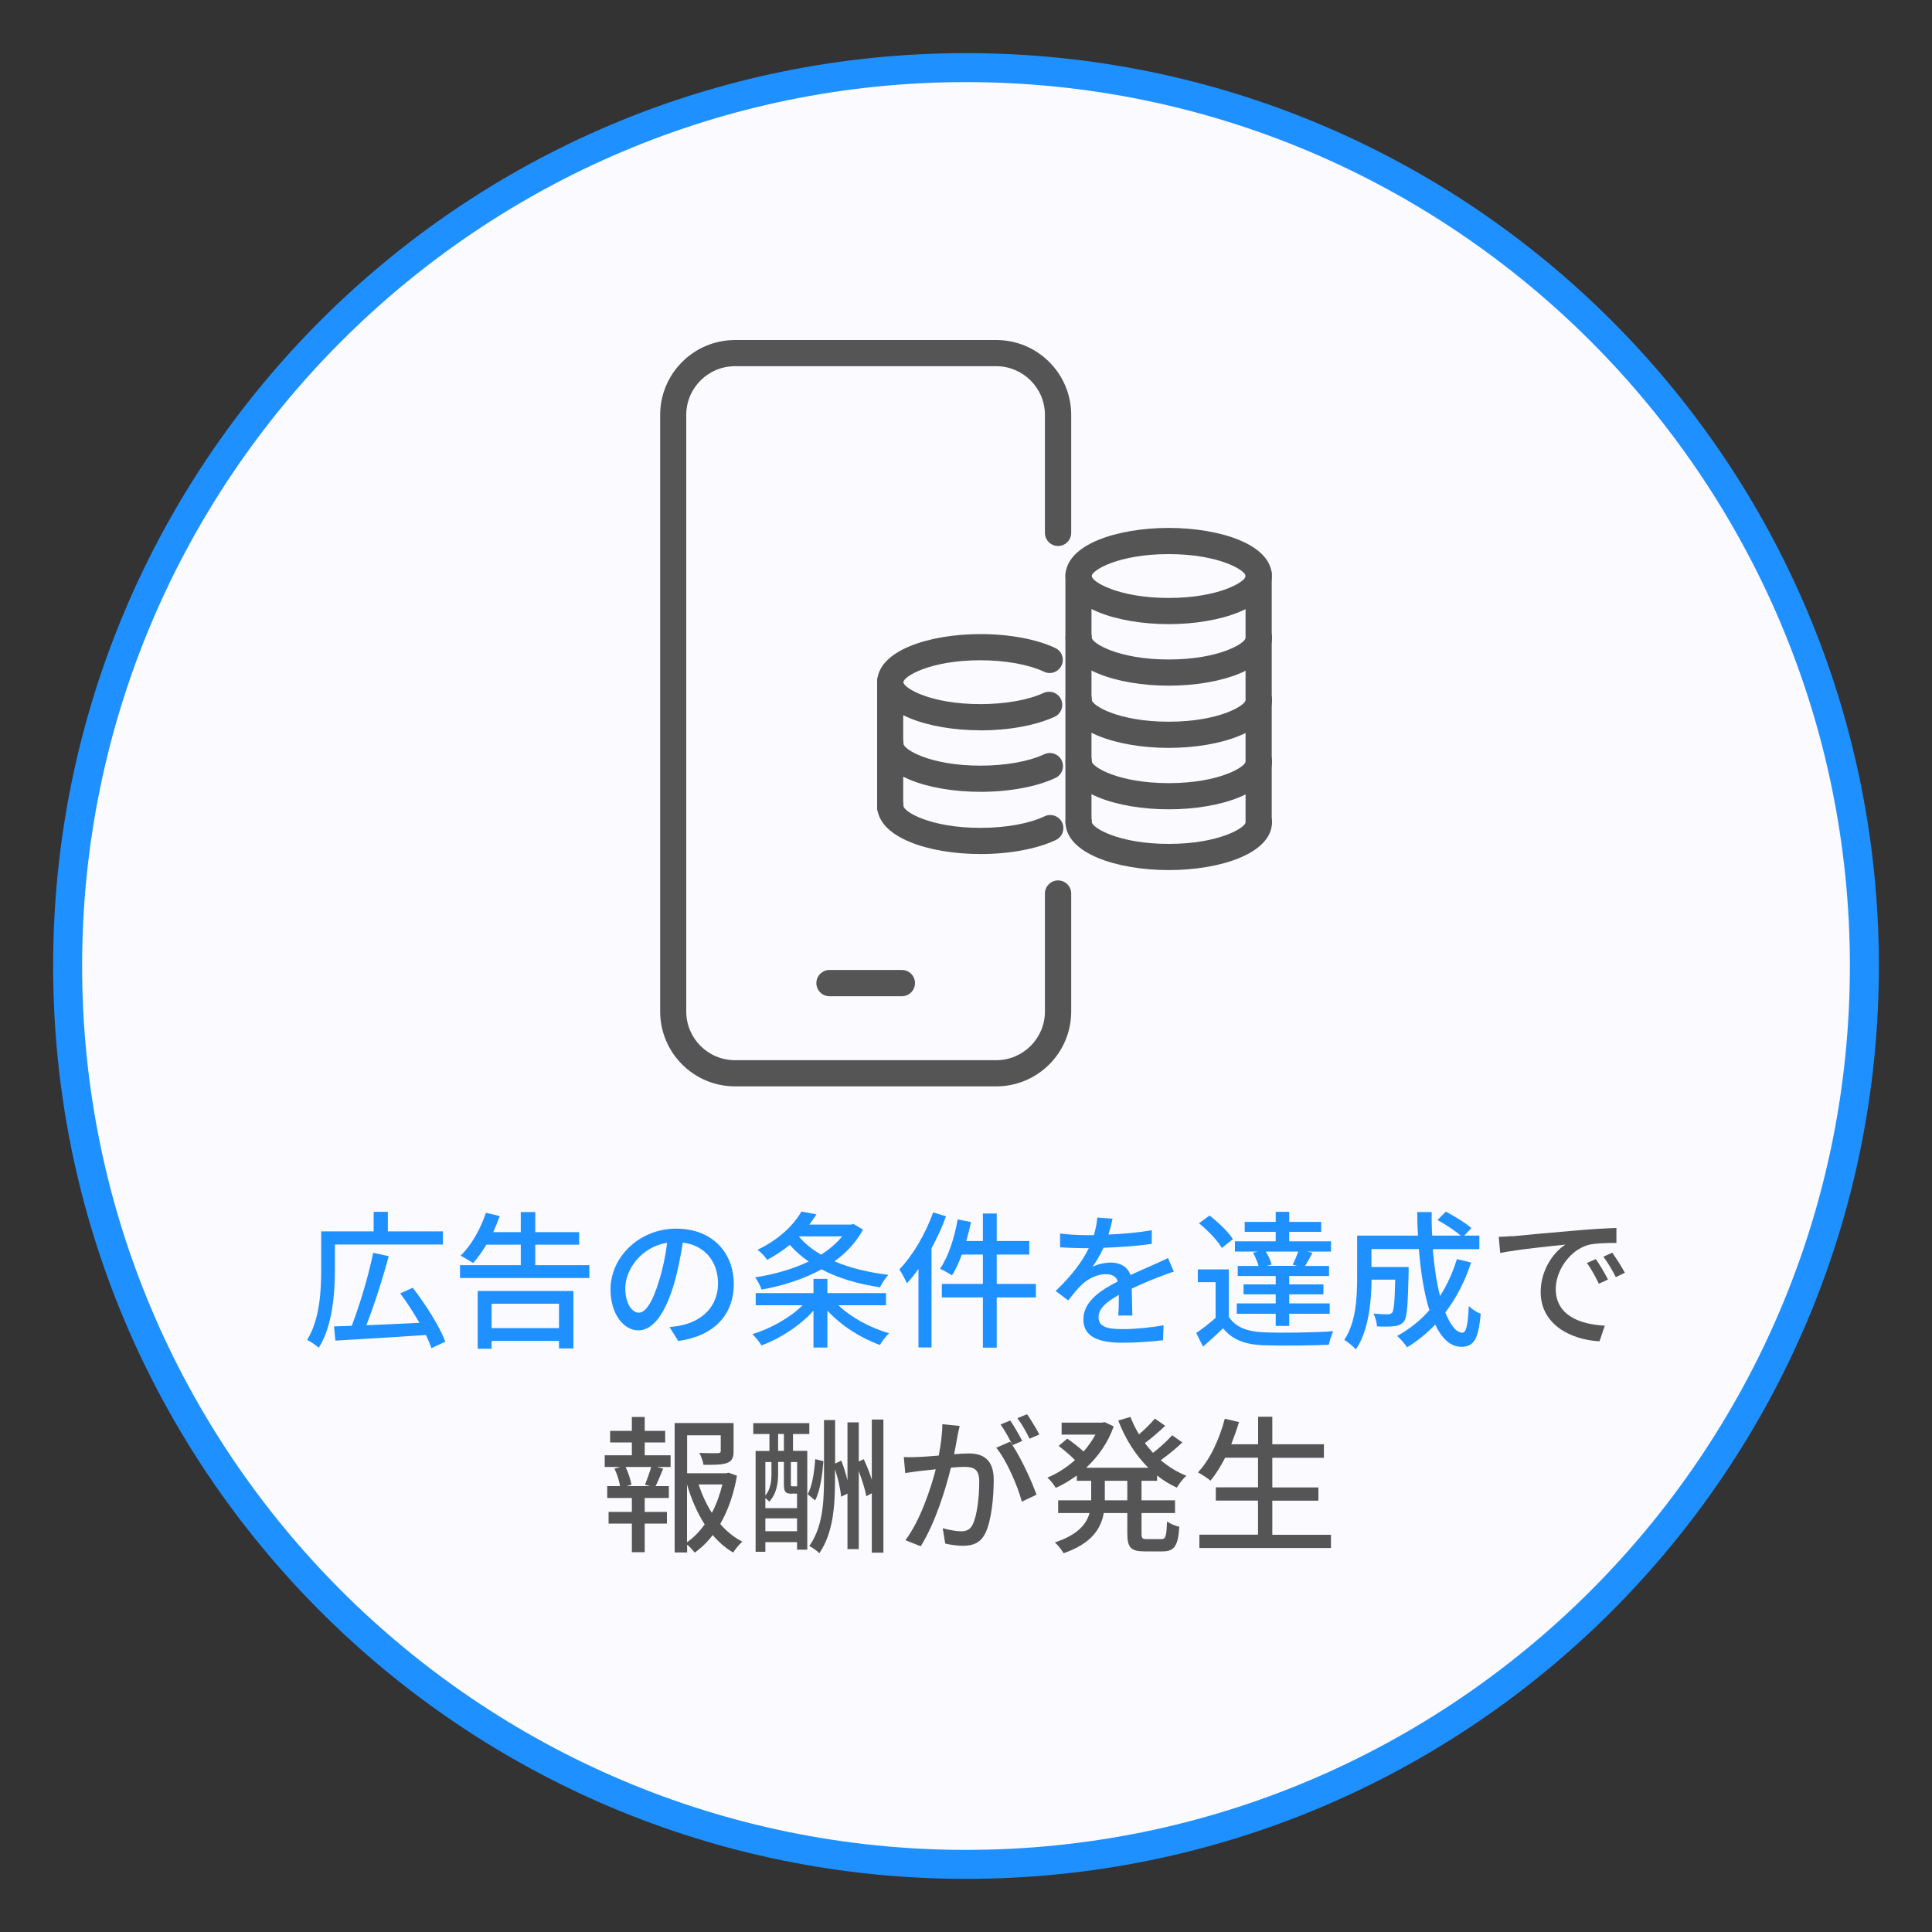 <?xml version="1.0" encoding="UTF-8"?>
<svg id="_レイヤー_1" data-name="レイヤー 1" xmlns="http://www.w3.org/2000/svg" viewBox="0 0 200 200">
  <rect x="0" y="0" width="200" height="200" fill="#333333" stroke="none"/>
  <defs>
    <style>
      .cls-1 {
        fill: #fbfaff;
      }

      .cls-2 {
        fill: #1f90ff;
      }

      .cls-3 {
        fill: #555;
      }
    </style>
  </defs>
  <g>
    <path class="cls-1" d="M100,193c-51.28,0-93-41.72-93-93S48.72,7,100,7s93,41.72,93,93-41.72,93-93,93Z"/>
    <path class="cls-2" d="M100,8.5c50.45,0,91.5,41.05,91.5,91.5s-41.05,91.5-91.5,91.5S8.5,150.45,8.5,100,49.55,8.5,100,8.5M100,5.5C47.81,5.5,5.5,47.81,5.5,100s42.31,94.5,94.5,94.5,94.5-42.31,94.5-94.5S152.19,5.5,100,5.5h0Z"/>
  </g>
  <g>
    <g>
      <path class="cls-3" d="M76.09,112.46c-4.28,0-7.75-3.48-7.75-7.75v-61.76c0-4.28,3.48-7.75,7.75-7.75h27.05c4.28,0,7.75,3.48,7.75,7.75v12.21c0,.75-.61,1.36-1.36,1.36s-1.36-.61-1.36-1.36v-12.21c0-2.78-2.26-5.04-5.04-5.04h-27.05c-2.78,0-5.04,2.26-5.04,5.04v61.76c0,2.78,2.26,5.04,5.04,5.04h27.05c2.78,0,5.04-2.26,5.04-5.04v-12.21c0-.75.61-1.36,1.36-1.36s1.36.61,1.36,1.36v12.21c0,4.28-3.48,7.75-7.75,7.75h-27.05Z"/>
      <path class="cls-3" d="M85.87,103.13c-.75,0-1.36-.61-1.36-1.36s.61-1.36,1.36-1.36h7.49c.75,0,1.36.61,1.36,1.36s-.61,1.36-1.36,1.36h-7.49Z"/>
    </g>
    <g>
      <path class="cls-3" d="M120.98,64.61c-5.31,0-10.68-1.71-10.68-4.98s5.37-4.98,10.68-4.98,10.68,1.71,10.68,4.98-5.38,4.98-10.68,4.98ZM120.98,57.36c-5.23,0-7.97,1.69-7.97,2.27s2.74,2.27,7.97,2.27,7.97-1.69,7.97-2.27-2.74-2.27-7.97-2.27Z"/>
      <path class="cls-3" d="M120.98,70.98c-5.31,0-10.68-1.71-10.68-4.98,0-.75.61-1.36,1.36-1.36s1.36.61,1.36,1.36c0,.58,2.74,2.27,7.97,2.27s7.97-1.69,7.97-2.27c0-.75.61-1.36,1.36-1.36s1.36.61,1.36,1.36c0,3.27-5.38,4.98-10.68,4.98Z"/>
      <path class="cls-3" d="M120.98,77.42c-5.31,0-10.68-1.71-10.68-4.98,0-.75.61-1.36,1.36-1.36s1.36.61,1.36,1.36c0,.58,2.74,2.27,7.97,2.27s7.97-1.69,7.97-2.27c0-.75.61-1.36,1.36-1.36s1.36.61,1.36,1.36c0,3.27-5.38,4.98-10.68,4.98Z"/>
      <path class="cls-3" d="M120.98,83.78c-5.31,0-10.68-1.71-10.68-4.98,0-.75.61-1.36,1.36-1.36s1.36.61,1.36,1.36c0,.58,2.74,2.27,7.97,2.27s7.97-1.69,7.97-2.27c0-.75.61-1.36,1.36-1.36s1.36.61,1.36,1.36c0,3.27-5.38,4.98-10.68,4.98Z"/>
      <path class="cls-3" d="M120.98,90.07c-5.31,0-10.68-1.71-10.68-4.98,0-.75.61-1.36,1.36-1.36s1.36.61,1.36,1.36c0,.58,2.74,2.27,7.97,2.27s7.97-1.69,7.97-2.27c0-.75.61-1.36,1.36-1.36s1.36.61,1.36,1.36c0,3.27-5.38,4.98-10.68,4.98Z"/>
      <path class="cls-3" d="M111.65,86.45c-.75,0-1.36-.61-1.36-1.36v-25.54c-.01-.75.59-1.36,1.34-1.36s1.36.61,1.36,1.36v25.54c.01.75-.59,1.36-1.34,1.36Z"/>
      <path class="cls-3" d="M130.3,86.45c-.75,0-1.36-.61-1.36-1.36v-25.65c0-.75.6-1.36,1.35-1.36.36,0,.7.14.96.4.26.26.4.6.4.96v25.65c0,.75-.6,1.36-1.35,1.36Z"/>
    </g>
    <g>
      <path class="cls-3" d="M101.49,75.6c-5.31,0-10.68-1.71-10.68-4.98s5.38-4.98,10.68-4.98c2.97,0,5.8.52,7.75,1.44.68.32.97,1.13.65,1.81-.22.47-.7.78-1.23.78-.2,0-.39-.04-.57-.13-1.61-.75-4.01-1.19-6.6-1.19-5.23,0-7.97,1.69-7.97,2.27s2.74,2.27,7.97,2.27c2.56,0,4.95-.42,6.55-1.16.18-.08.37-.12.57-.12.53,0,1.01.31,1.23.79.31.68.01,1.49-.67,1.8-1.95.9-4.75,1.41-7.69,1.41Z"/>
      <path class="cls-3" d="M101.49,81.97c-5.31,0-10.68-1.71-10.68-4.98,0-.75.61-1.36,1.36-1.36s1.36.61,1.36,1.36c0,.58,2.74,2.27,7.97,2.27,2.59,0,5-.43,6.6-1.18.18-.08.38-.13.58-.13.53,0,1.01.31,1.23.78.32.68.02,1.49-.65,1.8-1.95.92-4.78,1.44-7.75,1.44Z"/>
      <path class="cls-3" d="M101.49,88.41c-5.31,0-10.68-1.71-10.68-4.98,0-.75.61-1.36,1.36-1.36s1.36.61,1.36,1.36c0,.58,2.74,2.27,7.97,2.27,2.62,0,5.04-.44,6.64-1.2.18-.09.38-.13.58-.13.52,0,1,.3,1.23.77.32.68.03,1.49-.64,1.81-1.95.93-4.8,1.46-7.81,1.46Z"/>
      <path class="cls-3" d="M92.16,84.95c-.75,0-1.36-.61-1.36-1.36v-13.04c-.02-.75.59-1.36,1.34-1.36.75,0,1.36.61,1.36,1.36v13.05c.02.36-.12.7-.38.96-.26.26-.6.4-.96.4Z"/>
    </g>
  </g>
  <g>
    <path class="cls-2" d="M34.67,131.41c0,2.36-.23,5.86-1.67,8.1-.25-.21-.87-.66-1.21-.8,1.33-2.12,1.46-5.15,1.46-7.3v-3.94h5.43v-2.02h1.47v2.02h5.7v1.36h-11.18v2.58ZM44.67,139.57c-.14-.4-.34-.87-.58-1.37-3.39.23-6.95.44-9.37.58l-.14-1.47c.54-.01,1.15-.05,1.83-.06.81-2.1,1.75-5.2,2.22-7.56l1.61.35c-.63,2.35-1.52,5.12-2.32,7.15,1.69-.08,3.6-.15,5.5-.25-.6-1.04-1.3-2.13-1.99-3.05l1.3-.58c1.33,1.72,2.79,4.02,3.37,5.58l-1.44.67Z"/>
    <path class="cls-2" d="M61.01,130.97v1.33h-13.39v-1.33h6.29v-2.12h-3.56c-.45.74-.91,1.38-1.37,1.9-.31-.2-.95-.58-1.3-.77,1.1-1.04,2.07-2.76,2.62-4.43l1.43.34c-.2.55-.43,1.12-.67,1.66h2.85v-2.08h1.5v2.08h4.54v1.3h-4.54v2.12h5.6ZM49.45,133.64h9.91v5.95h-1.49v-.78h-6.98v.81h-1.44v-5.98ZM50.89,134.96v2.53h6.98v-2.53h-6.98Z"/>
    <path class="cls-2" d="M69.3,137.38c.54-.05.98-.12,1.35-.21,1.95-.44,3.68-1.86,3.68-4.31,0-2.21-1.32-3.94-3.65-4.23-.21,1.36-.49,2.84-.9,4.26-.92,3.1-2.18,4.83-3.7,4.83s-2.88-1.7-2.88-4.23c0-3.37,2.99-6.3,6.79-6.3s5.97,2.54,5.97,5.73-2.04,5.38-5.75,5.9l-.9-1.44ZM68.23,132.56c.38-1.2.67-2.58.83-3.91-2.73.44-4.33,2.82-4.33,4.69,0,1.75.78,2.55,1.4,2.55.66,0,1.4-.98,2.1-3.33Z"/>
    <path class="cls-2" d="M86.81,135.14c1.32,1.26,3.31,2.33,5.23,2.88-.32.29-.74.84-.95,1.21-1.98-.71-4.03-2.01-5.44-3.56v3.83h-1.44v-3.82c-1.4,1.56-3.45,2.88-5.38,3.6-.21-.35-.63-.87-.94-1.17,1.87-.57,3.9-1.7,5.2-2.99h-4.86v-1.26h5.98v-1.47h1.44v1.47h6.07v1.26h-4.91ZM89.35,127.27c-.71,1.32-1.73,2.41-2.97,3.3,1.61.69,3.51,1.15,5.58,1.4-.31.32-.67.9-.86,1.29-2.27-.34-4.33-.94-6.06-1.86-1.86,1.03-4.03,1.7-6.2,2.1-.12-.37-.43-.95-.67-1.27,1.92-.29,3.86-.83,5.54-1.64-.74-.51-1.38-1.07-1.95-1.72-.69.55-1.46,1.09-2.35,1.55-.2-.32-.67-.83-1-1.04,2.25-1.07,3.77-2.59,4.55-3.96l1.56.29c-.23.35-.48.71-.74,1.06h4.32l.25-.06.98.57ZM82.71,128.01c.6.72,1.36,1.33,2.29,1.87.86-.55,1.59-1.17,2.18-1.89h-4.45l-.02.02Z"/>
    <path class="cls-2" d="M97.93,125.91c-.4,1.12-.92,2.24-1.5,3.31v10.27h-1.35v-8.13c-.38.54-.8,1.06-1.2,1.49-.14-.34-.54-1.1-.78-1.44,1.39-1.44,2.7-3.67,3.5-5.9l1.33.4ZM107.24,134.31h-4.06v5.2h-1.43v-5.2h-4.25v-1.4h4.25v-3.04h-2.18c-.31.83-.64,1.58-1.03,2.16-.28-.2-.89-.54-1.23-.69.86-1.23,1.49-3.19,1.83-5.11l1.38.28c-.14.66-.31,1.32-.49,1.96h1.72v-2.85h1.43v2.85h3.37v1.4h-3.37v3.04h4.06v1.4Z"/>
    <path class="cls-2" d="M115.76,136.18c.05-.52.06-1.38.06-2.13-1.29.72-2.1,1.41-2.1,2.3,0,1.04.98,1.24,2.51,1.24,1.23,0,2.88-.15,4.22-.4l-.05,1.55c-1.1.14-2.85.26-4.22.26-2.27,0-4.03-.52-4.03-2.41s1.83-3.05,3.57-3.94c-.18-.54-.67-.75-1.23-.75-.95,0-1.87.49-2.51,1.09-.45.43-.89.98-1.4,1.63l-1.3-.98c1.78-1.69,2.81-3.16,3.43-4.43h-.44c-.63,0-1.69-.03-2.53-.09v-1.43c.8.11,1.89.17,2.61.17h.89c.2-.69.32-1.35.35-1.82l1.58.12c-.09.4-.21.98-.43,1.64,1.5-.06,3.1-.2,4.49-.45v1.41c-1.49.23-3.36.35-5,.41-.31.67-.71,1.38-1.15,1.98.48-.28,1.33-.45,1.93-.45.95,0,1.73.45,2.02,1.29.94-.44,1.72-.77,2.44-1.09.51-.23.95-.43,1.44-.67l.6,1.41c-.41.12-1.07.37-1.53.55-.78.29-1.76.71-2.82,1.2.02.86.05,2.07.06,2.79h-1.47Z"/>
    <path class="cls-2" d="M127.21,136.31c.66,1.06,1.87,1.53,3.57,1.61,1.73.08,5.29.03,7.24-.11-.17.32-.38.98-.46,1.4-1.76.08-5.01.11-6.79.05-1.9-.08-3.22-.58-4.16-1.76-.64.63-1.32,1.24-2.07,1.9l-.71-1.41c.61-.41,1.37-1,2.01-1.56v-3.7h-1.84v-1.32h3.21v4.91ZM126.48,129.19c-.43-.77-1.46-1.83-2.36-2.56l1.09-.8c.89.69,1.96,1.7,2.42,2.45l-1.15.91ZM130.26,129.56h-2.42v-1.06h4.22v-.98h-3.21v-1.03h3.21v-1.04h1.4v1.04h3.31v1.03h-3.31v.98h4.32v1.06h-2.48l.57.14c-.28.51-.54.98-.77,1.35h2.48v1.04h-4.12v.87h3.54v1.03h-3.54v.94h4.19v1.07h-4.19v1.26h-1.4v-1.26h-4.03v-1.07h4.03v-.94h-3.33v-1.03h3.33v-.87h-3.93v-1.04h2.16c-.11-.4-.34-.94-.58-1.37l.55-.12ZM133.82,130.92c.2-.4.43-.95.58-1.36h-3.37c.28.43.52.97.6,1.36l-.54.12h3.17l-.44-.12Z"/>
    <path class="cls-2" d="M152.29,130.68c-.64,1.98-1.55,3.71-2.67,5.18.52,1.3,1.12,2.1,1.76,2.1.4,0,.58-.78.67-2.76.34.34.84.66,1.23.8-.23,2.7-.75,3.42-2.01,3.42-1.12,0-2.01-.86-2.7-2.3-.87.92-1.84,1.7-2.9,2.35-.21-.31-.72-.91-1.04-1.17,1.27-.71,2.41-1.59,3.34-2.68-.55-1.73-.9-3.93-1.09-6.32h-4.91v1.86h3.85v.55c-.08,3.33-.15,4.65-.48,5.08-.28.32-.57.44-.98.49-.38.06-1.07.06-1.81.03-.03-.41-.17-.97-.38-1.33.63.06,1.23.08,1.47.08.21,0,.37-.05.48-.18.17-.21.26-1.09.31-3.41h-2.45c-.01,2.18-.28,5.25-1.62,7.22-.25-.29-.87-.8-1.2-.98,1.23-1.84,1.33-4.48,1.33-6.46v-4.34h6.3c-.05-.8-.08-1.63-.08-2.44h1.5c-.02.83,0,1.64.05,2.44h2.96c-.6-.51-1.59-1.17-2.41-1.61l.86-.87c.91.47,2.06,1.18,2.65,1.7l-.74.78h1.56v1.4h-4.82c.15,1.82.4,3.48.75,4.85.74-1.13,1.3-2.41,1.75-3.82l1.44.35Z"/>
    <path class="cls-3" d="M156.55,127.98c1.1-.11,3.82-.37,6.61-.6,1.61-.14,3.14-.23,4.17-.26v1.55c-.83,0-2.15.01-2.94.21-2.01.61-3.34,2.76-3.34,4.55,0,2.78,2.58,3.68,5.08,3.8l-.55,1.62c-2.98-.15-6.09-1.75-6.09-5.09,0-2.3,1.33-4.14,2.56-4.92-1.32.14-5.04.51-6.75.87l-.15-1.67c.58-.02,1.1-.05,1.41-.08ZM166.46,132.46l-.95.43c-.37-.78-.77-1.49-1.23-2.15l.92-.4c.37.54.94,1.47,1.26,2.12ZM168.21,131.75l-.94.46c-.4-.78-.8-1.46-1.29-2.12l.92-.41c.37.52.97,1.44,1.3,2.07Z"/>
    <path class="cls-3" d="M66.74,150.65h2.68v1.21h-1.43l.66.17c-.26.64-.54,1.32-.78,1.81h1.37v1.23h-2.5v1.44h2.3v1.21h-2.3v2.96h-1.33v-2.96h-2.41v-1.21h2.41v-1.44h-2.55v-1.23h1.33c-.08-.52-.31-1.24-.58-1.81l.63-.17h-1.64v-1.21h2.81v-1.33h-2.25v-1.2h2.25v-1.44h1.33v1.44h2.12v1.2h-2.12v1.33ZM66.77,153.7c.21-.52.49-1.29.64-1.84h-2.65c.28.6.54,1.35.6,1.84l-.51.14h2.44l-.52-.14ZM76.29,152.76c-.31,1.82-.89,3.54-1.73,5,.66.77,1.43,1.4,2.29,1.83-.31.26-.74.78-.95,1.13-.78-.46-1.49-1.07-2.12-1.81-.54.71-1.17,1.32-1.87,1.82-.18-.26-.49-.6-.78-.83v.81h-1.29v-13.4h6.1v2.9c0,.66-.14,1.03-.67,1.23-.51.2-1.29.2-2.44.2-.06-.37-.25-.89-.43-1.23.87.03,1.69.03,1.92.02.23-.02.29-.06.29-.23v-1.62h-3.48v3.93h4.06l.23-.06.87.32ZM71.12,159.65c.71-.49,1.3-1.12,1.83-1.84-.78-1.21-1.38-2.62-1.83-4.14v5.98ZM72.32,153.67c.34,1.04.8,2.04,1.37,2.94.49-.92.84-1.92,1.09-2.94h-2.45Z"/>
    <path class="cls-3" d="M82.08,150.19h1.49v10.23h-1.06v-.78h-3.28v1h-1.01v-10.44h1.43v-1.75h-1.67v-1.13h5.8v1.13h-1.69v1.75ZM81.96,154.63c-.63,0-.81-.17-.81-.97v-2.32h-.6v1.27c0,.87-.15,2.04-.92,2.84-.09-.09-.25-.26-.4-.37v1.04h3.28v-1.5h-.55ZM79.23,151.35v3.47c.54-.67.63-1.5.63-2.21v-1.26h-.63ZM82.51,158.51v-1.33h-3.28v1.33h3.28ZM80.55,150.19h.6v-1.75h-.6v1.75ZM82.51,151.35h-.64v2.3c0,.2.03.21.17.21h.48v-2.51ZM85.24,151.26c-.11,1.35-.31,3.02-.86,4.06l-.77-.64c.48-.84.69-2.35.78-3.63l.84.21ZM91.45,146.97v13.76h-1.2v-6.15l-.57.31c-.12-.71-.45-1.7-.78-2.61v8.08h-1.17v-5.74l-.66.32c-.06-.78-.32-1.89-.63-2.85v.97c0,2.85-.18,5.6-1.62,7.73-.23-.25-.72-.58-1.04-.75,1.35-1.92,1.52-4.37,1.52-6.98v-6.06h1.15v4.51l.64-.31c.25.63.48,1.38.64,2.05v-6.01h1.17v4.06l.51-.25c.32.66.61,1.41.84,2.13v-6.23h1.2Z"/>
    <path class="cls-3" d="M99.35,147.61c-.08.32-.17.71-.23,1.04-.08.46-.21,1.2-.35,1.89.61-.05,1.17-.08,1.52-.08,1.46,0,2.58.61,2.58,2.73,0,1.79-.23,4.2-.86,5.51-.51,1.03-1.29,1.32-2.35,1.32-.58,0-1.3-.11-1.81-.23l-.26-1.59c.63.18,1.46.32,1.87.32.54,0,.97-.14,1.24-.72.46-.95.67-2.85.67-4.43,0-1.3-.58-1.52-1.55-1.52-.31,0-.81.03-1.38.08-.55,2.24-1.62,5.72-3.13,8.14l-1.58-.63c1.52-2.02,2.61-5.29,3.14-7.34-.69.08-1.3.14-1.66.18-.4.05-1.07.14-1.5.21l-.15-1.66c.52.03.95.02,1.47,0,.49-.02,1.3-.08,2.15-.15.21-1.12.37-2.27.37-3.25l1.79.18ZM104.8,149.59c.92,1.38,2.04,3.83,2.5,5.14l-1.52.72c-.43-1.63-1.58-4.29-2.65-5.58l1.43-.63c.08.11.15.21.25.34-.31-.61-.8-1.53-1.23-2.12l1-.41c.38.55.94,1.52,1.24,2.12l-1.01.43ZM106.58,148.93c-.32-.66-.81-1.53-1.26-2.12l1-.41c.4.57.98,1.53,1.27,2.1l-1.01.43Z"/>
    <path class="cls-3" d="M118.17,153.29v2.02h3.47v1.32h-3.47v2.1c0,.52.08.6.57.6h1.49c.45,0,.52-.31.58-1.83.32.23.89.48,1.27.55-.12,1.98-.52,2.55-1.72,2.55h-1.87c-1.44,0-1.79-.41-1.79-1.87v-2.1h-2.44c-.29,1.62-1.26,3.16-4.16,4.16-.17-.32-.61-.87-.9-1.12,2.36-.78,3.27-1.89,3.59-3.04h-3.25v-1.32h3.42v-2.02h-1.49v-.55c-.69.51-1.43.95-2.18,1.29-.17-.32-.58-.83-.86-1.07,1-.41,1.98-1.04,2.85-1.81-.43-.46-1.13-1.04-1.69-1.47l.89-.75c.55.37,1.24.91,1.69,1.33.48-.54.89-1.13,1.23-1.75h-3.5v-1.24h4.19l.26-.05.94.44c-.6,1.72-1.63,3.14-2.85,4.28h6.43c-1.33-1.32-2.39-3.01-3.11-4.89l1.26-.37c.25.63.54,1.23.89,1.81.6-.52,1.24-1.15,1.64-1.64l1.07.75c-.66.63-1.44,1.3-2.1,1.79.26.35.55.69.84,1.01.71-.55,1.49-1.27,1.98-1.82l1.06.74c-.67.64-1.52,1.32-2.24,1.84.8.67,1.69,1.23,2.65,1.61-.32.28-.77.84-.98,1.23-.74-.34-1.43-.75-2.05-1.26v.55h-1.59ZM116.7,153.29h-2.33v2.02h2.33v-2.02Z"/>
    <path class="cls-3" d="M137.78,158.87v1.38h-13.62v-1.38h6.07v-3.53h-4.37v-1.37h4.37v-3.07h-3.4c-.48.92-.98,1.73-1.52,2.38-.29-.25-.92-.66-1.3-.86,1.24-1.3,2.21-3.4,2.78-5.55l1.47.34c-.23.78-.51,1.56-.8,2.3h2.78v-2.85h1.47v2.85h5.34v1.4h-5.34v3.07h4.77v1.37h-4.77v3.53h6.07Z"/>
  </g>
</svg>